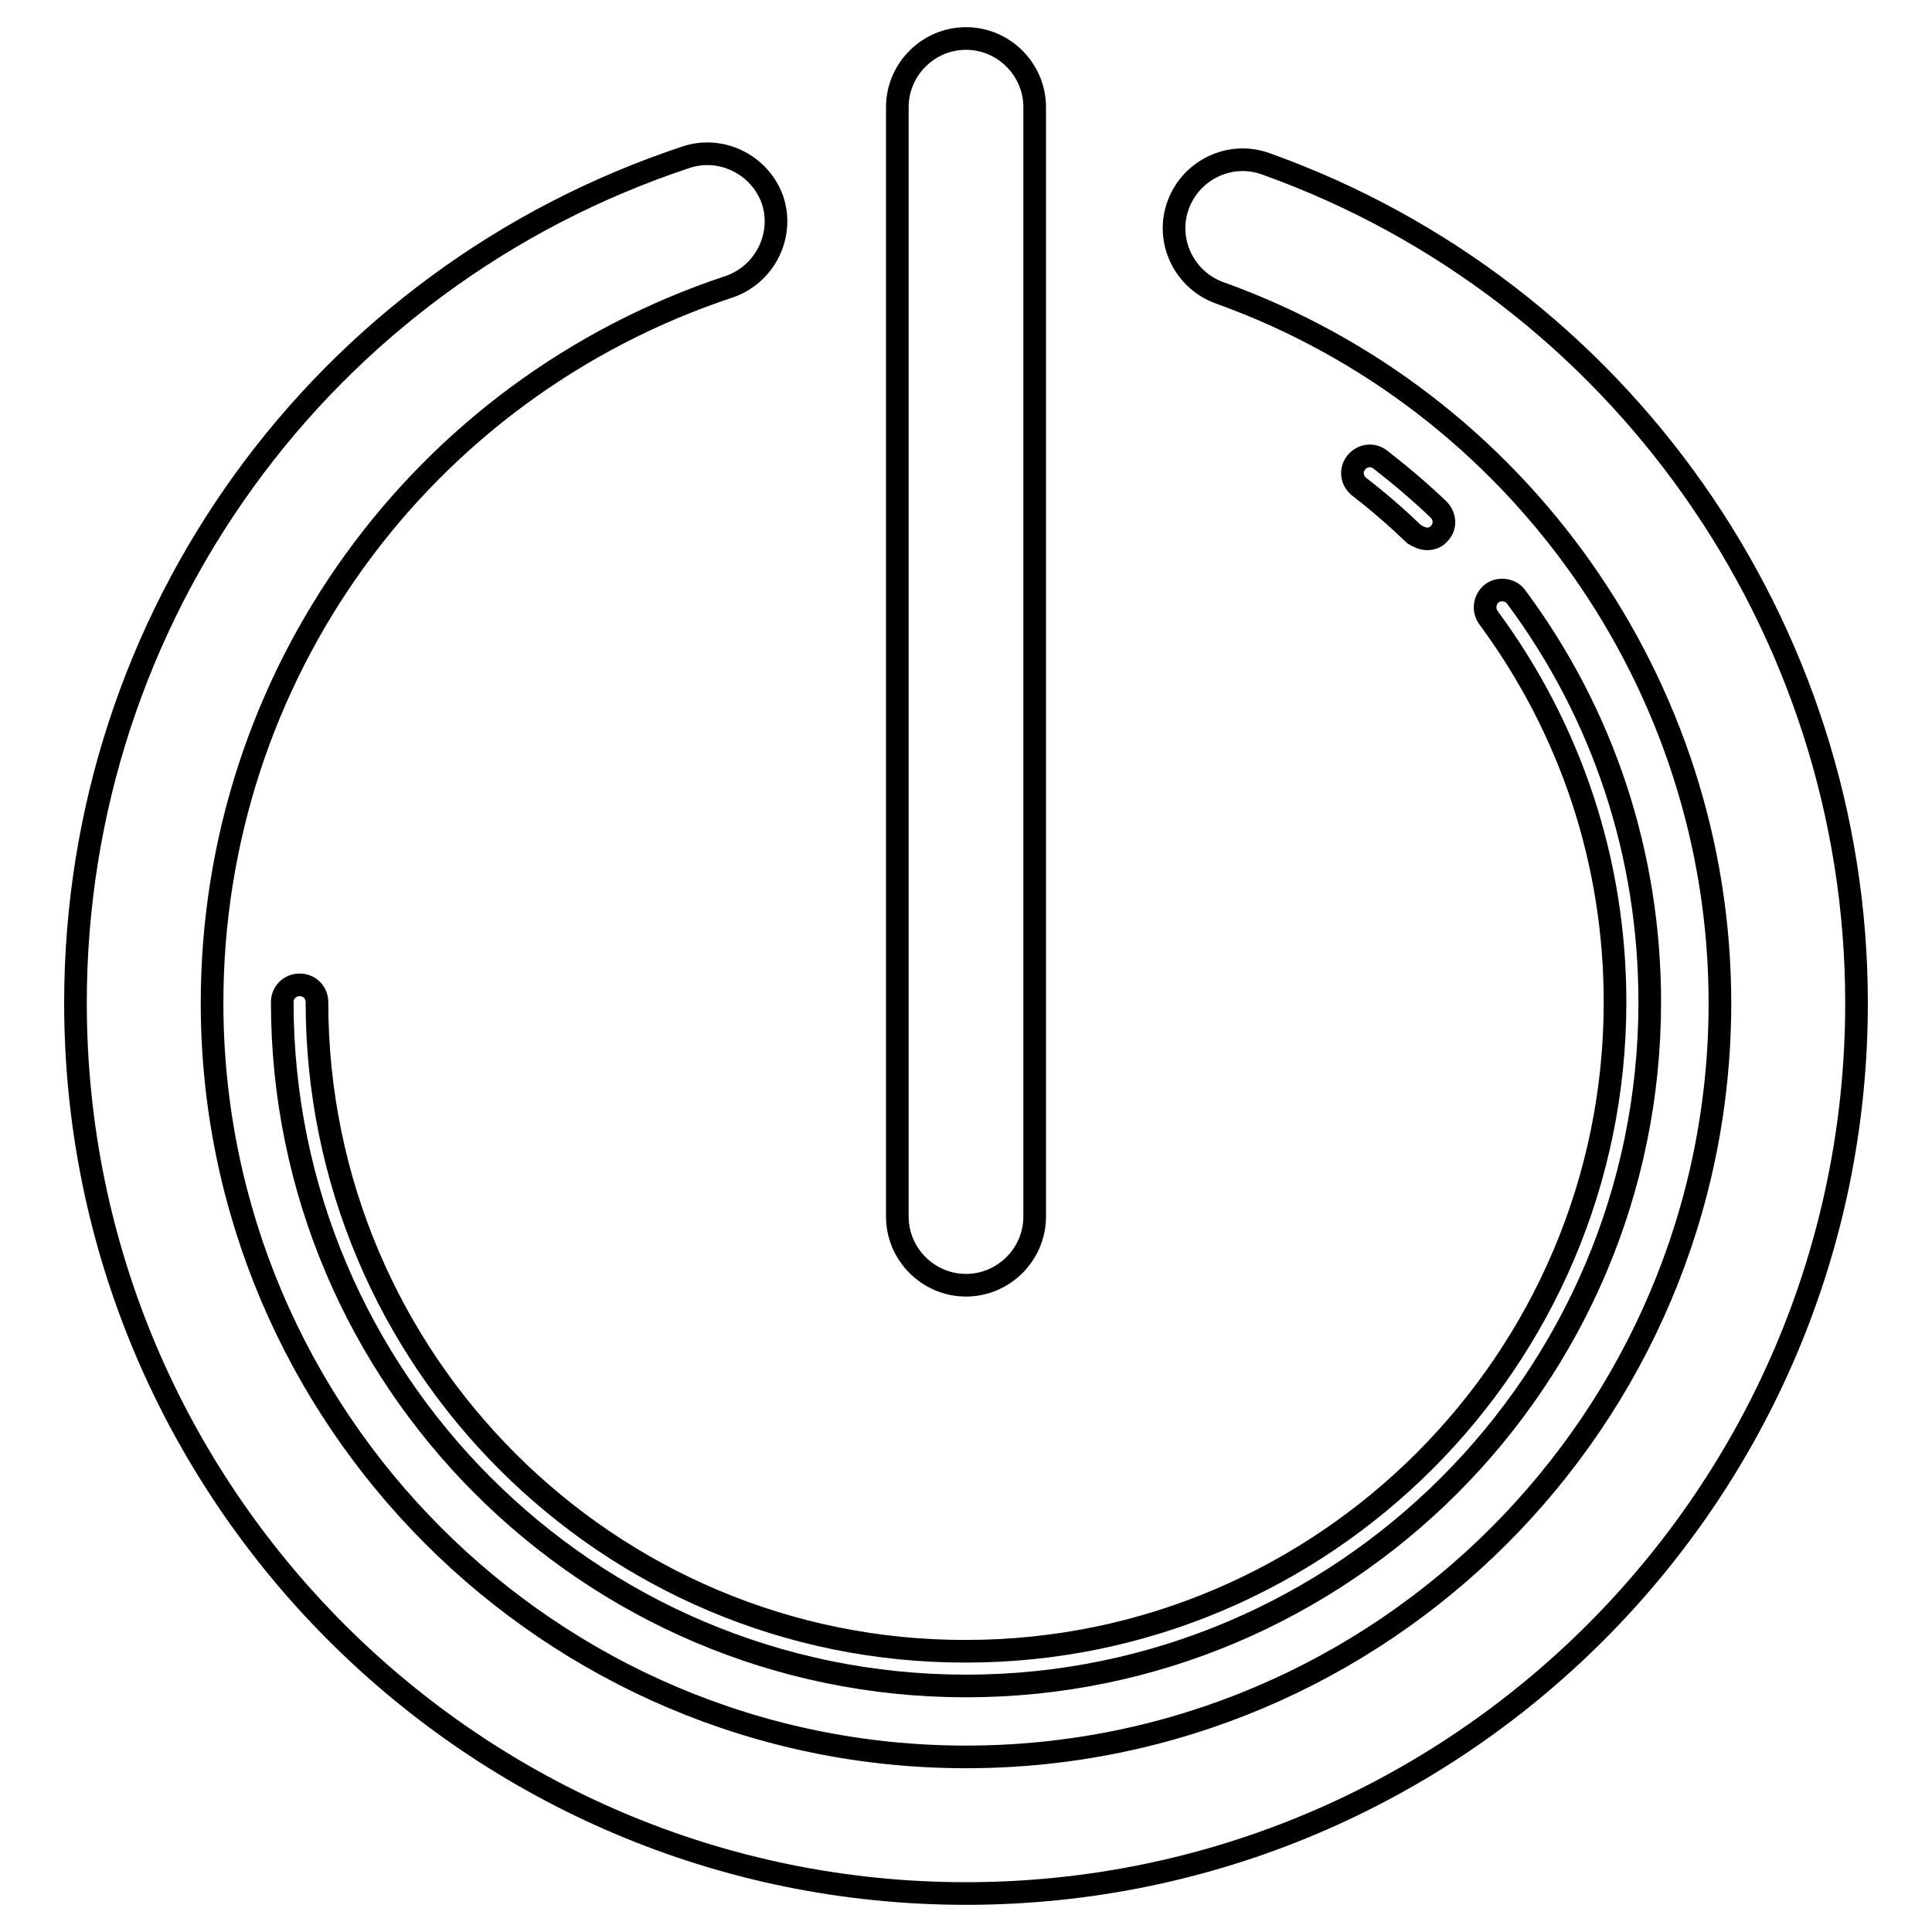 <?xml version="1.0" encoding="utf-8"?>
<!-- Svg Vector Icons : http://www.onlinewebfonts.com/icon -->
<!DOCTYPE svg PUBLIC "-//W3C//DTD SVG 1.1//EN" "http://www.w3.org/Graphics/SVG/1.1/DTD/svg11.dtd">
<svg version="1.1" xmlns="http://www.w3.org/2000/svg" xmlns:xlink="http://www.w3.org/1999/xlink" x="0px" y="0px" viewBox="0 0 256 256" enable-background="new 0 0 256 256" xml:space="preserve">
<g><g><path stroke-width="3" fill-opacity="0" stroke="#000000"  d="M167.7,21.7c-4.7-1.7-9.9,0.8-11.6,5.5c-1.7,4.7,0.8,9.9,5.5,11.6c39.6,14.2,66.3,52,66.3,94.1c0,55.1-44.8,99.9-99.9,99.9c-55.1,0-99.9-44.9-99.9-99.9c0-43.2,27.5-81.3,68.5-94.9c4.7-1.6,7.3-6.7,5.8-11.4c-1.6-4.7-6.7-7.3-11.4-5.8c-48.4,16-81,61-81,112.1c0,65.1,52.9,118,118,118c65.1,0,118-52.9,118-118C246,83.1,214.5,38.4,167.7,21.7z"/><path stroke-width="3" fill-opacity="0" stroke="#000000"  d="M42,132.8c0-1.3-1-2.3-2.3-2.3c-1.3,0-2.3,1-2.3,2.3c0,49.9,40.6,90.6,90.6,90.6c49.9,0,90.6-40.6,90.6-90.6c0-19.5-6.1-38.1-17.7-53.7c-0.7-1-2.2-1.2-3.2-0.5c-1,0.8-1.2,2.2-0.5,3.2c11,14.9,16.8,32.5,16.8,51c0,47.4-38.6,86-86,86C80.6,218.9,42,180.3,42,132.8z"/><path stroke-width="3" fill-opacity="0" stroke="#000000"  d="M189.1,71.4c0.6,0,1.2-0.2,1.6-0.7c0.9-0.9,0.8-2.3-0.1-3.2c-2.4-2.3-5-4.5-7.7-6.6c-1-0.8-2.4-0.6-3.2,0.4c-0.8,1-0.6,2.4,0.4,3.2c2.6,2,5,4.1,7.3,6.3C187.9,71.1,188.5,71.4,189.1,71.4z"/><path stroke-width="3" fill-opacity="0" stroke="#000000"  d="M128,170.3c5,0,9.1-4.1,9.1-9.1v-147c0-5-4.1-9.1-9.1-9.1c-5,0-9.1,4.1-9.1,9.1v147C118.9,166.2,123,170.3,128,170.3z"/></g></g>
</svg>